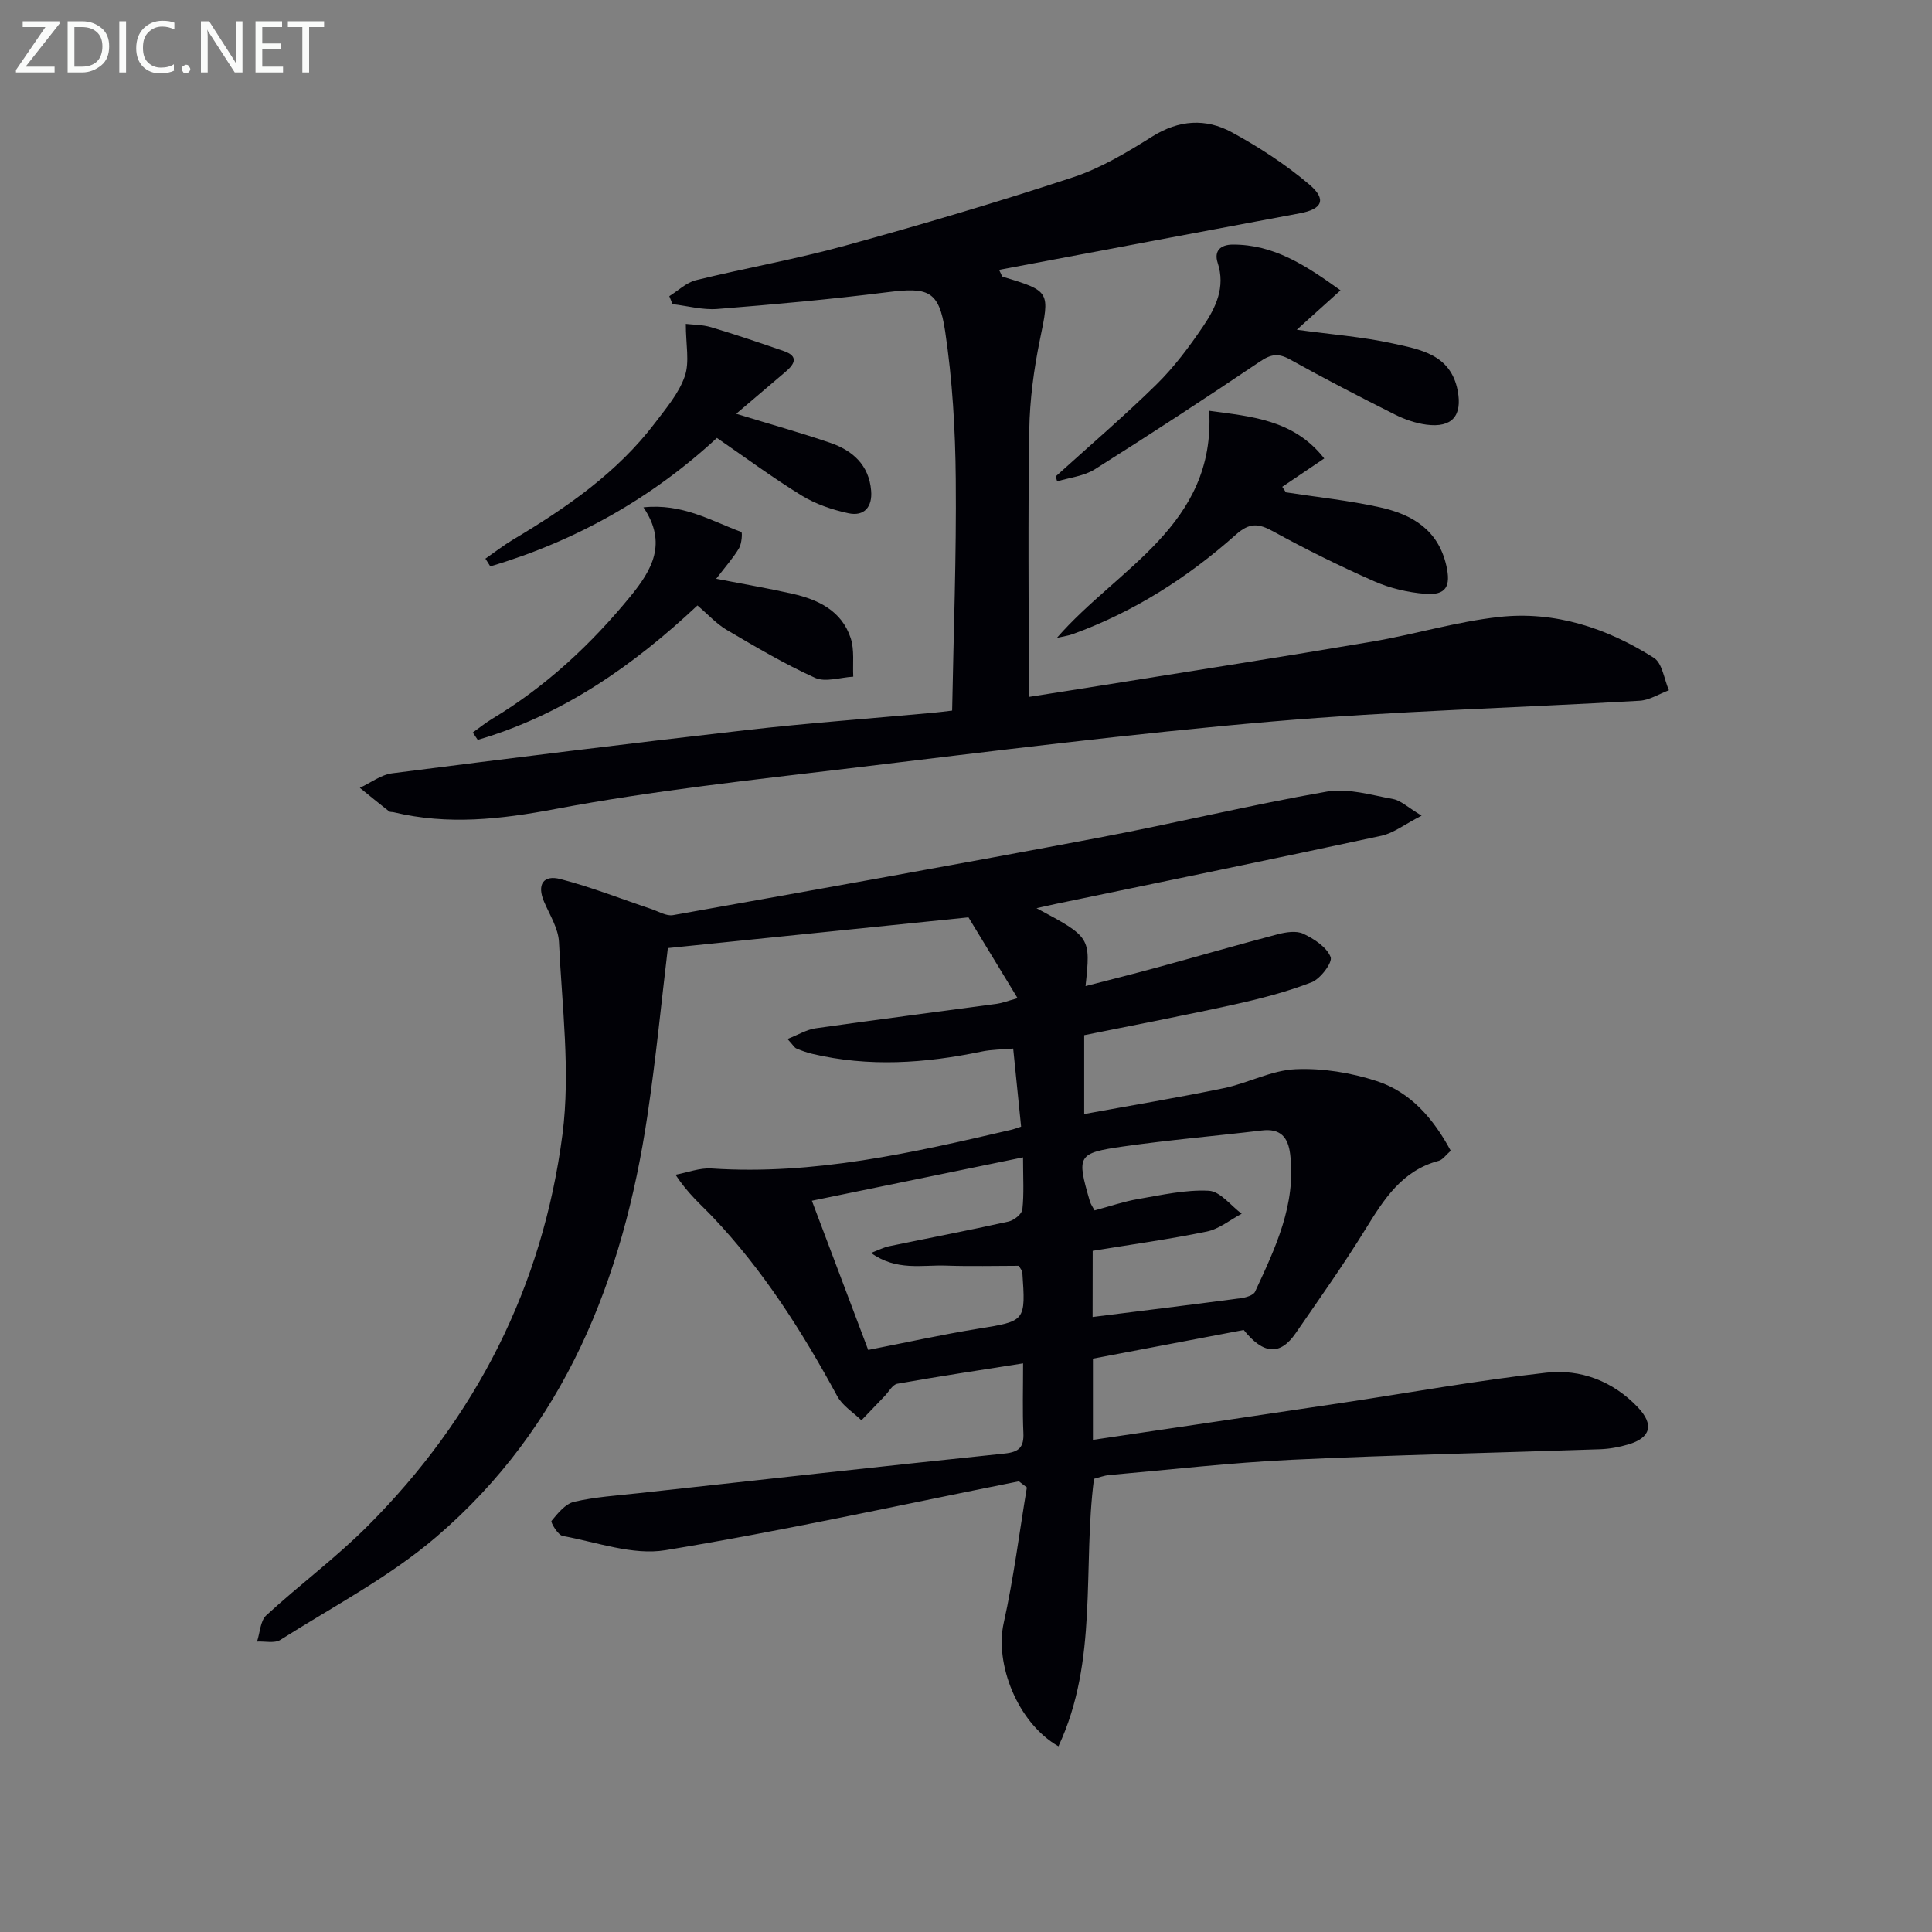<svg enable-background="new 0 0 400 400" viewBox="0 0 400 400" xmlns="http://www.w3.org/2000/svg"><rect x="0" y="0" width="400" height="400" fill="#808080" stroke="none"/><path d="m211.82 282.27c-9.13 1.45-17.61 2.71-26.04 4.22-.99.18-1.75 1.64-2.6 2.53-1.62 1.67-3.22 3.36-4.83 5.04-1.7-1.65-3.92-3.01-5-4.99-7.25-13.36-15.34-26.12-25.86-37.18-2.38-2.5-5.05-4.73-7.63-8.67 2.48-.46 5-1.46 7.44-1.3 21.22 1.41 41.62-3.25 62.02-8 .62-.14 1.21-.38 2.09-.66-.53-5.23-1.05-10.32-1.64-16.17-2.2.2-4.44.18-6.58.63-11.66 2.43-23.33 3.24-35.05.46-1.12-.27-2.21-.66-3.27-1.11-.39-.17-.64-.66-1.83-1.96 2.27-.89 3.98-1.95 5.81-2.21 12.49-1.78 25.01-3.37 37.52-5.07 1.11-.15 2.18-.58 4.31-1.17-3.54-5.82-6.79-11.17-10.17-16.73-20.17 2.06-40.89 4.18-62.24 6.36-1.33 11.07-2.47 22.93-4.23 34.69-5.04 33.8-17.1 64.41-43.68 87.19-9.73 8.34-21.4 14.43-32.31 21.35-1.2.76-3.2.26-4.83.35.61-1.85.67-4.29 1.92-5.44 6.85-6.3 14.39-11.89 20.95-18.46 22.48-22.47 36.29-49.69 40.36-81.1 1.69-13.04-.11-26.55-.72-39.83-.13-2.82-1.91-5.6-3.08-8.33-1.54-3.58-.15-5.63 3.37-4.71 6.36 1.65 12.52 4.09 18.77 6.18 1.51.5 3.16 1.54 4.56 1.29 29.39-5.24 58.78-10.49 88.11-16.03 15.79-2.98 31.43-6.79 47.26-9.55 4.36-.76 9.18.72 13.72 1.55 1.59.29 2.99 1.69 5.89 3.43-3.58 1.84-5.83 3.63-8.34 4.17-22.38 4.82-44.8 9.41-67.21 14.07-1.23.26-2.45.54-4.18.92 11.22 6.01 11.22 6.01 10.15 16.13 5.13-1.33 10-2.54 14.83-3.86 8.31-2.27 16.59-4.67 24.92-6.86 1.71-.45 3.9-.8 5.35-.11 2.23 1.06 4.81 2.74 5.64 4.81.45 1.1-2.09 4.51-3.92 5.22-5.2 2.02-10.67 3.42-16.13 4.63-10.2 2.25-20.47 4.2-30.97 6.33v16.33c9.86-1.81 19.43-3.39 28.92-5.36 5.01-1.04 9.85-3.7 14.84-3.92 5.58-.25 11.49.72 16.82 2.46 7.03 2.29 11.74 7.79 15.31 14.42-1 .87-1.64 1.85-2.47 2.08-7.64 2.02-11.38 7.99-15.2 14.19-4.53 7.35-9.55 14.41-14.45 21.53-3.19 4.62-6.65 4.41-10.74-.69-10.24 1.95-20.63 3.92-31.22 5.93v16.82c17.44-2.59 34.47-5.1 51.5-7.65 14.12-2.12 28.19-4.67 42.37-6.26 7.11-.8 13.81 1.76 18.95 7.17 3.39 3.57 2.68 6.3-1.96 7.68-1.89.56-3.9.93-5.87 1-21.28.74-42.58 1.17-63.84 2.18-12.61.6-25.18 2.05-37.76 3.16-1.12.1-2.22.54-3.17.78-2.4 18.48.96 37.6-7.36 55.38-8.54-4.88-13.2-17.15-11.34-25.5 2.06-9.26 3.24-18.72 4.8-28.09-.55-.42-1.1-.85-1.65-1.27-24.38 4.86-48.67 10.23-73.18 14.26-6.76 1.11-14.2-1.66-21.27-2.95-.99-.18-2.54-2.84-2.32-3.11 1.3-1.58 2.87-3.54 4.68-3.96 4.34-1.01 8.86-1.29 13.32-1.78 25.27-2.77 50.53-5.58 75.81-8.21 3-.31 4.03-1.32 3.89-4.29-.2-4.49-.06-8.96-.06-14.38zm14.39-9.6c10.6-1.33 20.64-2.56 30.67-3.89 1.06-.14 2.62-.59 2.97-1.35 4.18-9.01 8.52-18.01 7.27-28.44-.43-3.58-2.03-5.4-5.87-4.94-9.55 1.14-19.15 1.95-28.66 3.31-9.56 1.37-9.7 1.88-6.96 11.3.21.71.68 1.34.99 1.94 3.22-.86 6.07-1.85 9-2.35 4.86-.83 9.81-1.97 14.66-1.72 2.34.12 4.54 3.08 6.8 4.76-2.4 1.27-4.68 3.17-7.23 3.69-7.87 1.62-15.85 2.71-23.62 3.99-.02 5.04-.02 9.16-.02 13.7zm-46.46 6.82c7.74-1.51 15.18-3.16 22.69-4.38 9.91-1.61 9.93-1.47 9.22-11.73-.02-.29-.3-.56-.72-1.31-4.86 0-9.99.14-15.11-.04-4.95-.17-10.2 1.17-15.5-2.63 1.74-.66 2.69-1.16 3.7-1.37 8.26-1.71 16.54-3.29 24.77-5.12 1.13-.25 2.77-1.55 2.87-2.51.36-3.24.14-6.55.14-10.78-15.16 3.12-29.53 6.07-43.72 8.98 4.07 10.81 7.87 20.85 11.66 30.89z" fill="#010106"/><path d="m197.13 147.12c.29-16.07.9-32 .75-47.93-.09-10.22-.69-20.52-2.2-30.62-1.27-8.5-3.57-9.12-11.97-8.07-11.69 1.47-23.44 2.53-35.19 3.47-3.05.24-6.18-.64-9.28-1-.22-.55-.45-1.1-.67-1.65 1.83-1.14 3.53-2.82 5.52-3.31 10.3-2.53 20.78-4.36 30.99-7.18 15.81-4.35 31.55-9.01 47.12-14.14 5.75-1.9 11.16-5.16 16.34-8.41 5.53-3.48 11.1-3.83 16.5-.89 5.64 3.08 11.14 6.65 16.03 10.8 3.68 3.12 2.68 5.11-1.95 5.97-20.69 3.86-41.37 7.77-62.28 11.71.48.9.57 1.37.79 1.44 9.88 2.96 9.72 3.08 7.68 12.99-1.26 6.14-2.11 12.46-2.21 18.72-.29 18.15-.1 36.31-.1 55.27 5.34-.84 10.45-1.63 15.55-2.45 18.5-2.97 37.02-5.85 55.49-8.99 8.83-1.5 17.5-4.15 26.37-5.12 11.54-1.26 22.31 2.31 32.01 8.47 1.75 1.11 2.11 4.42 3.11 6.71-2.02.75-4.01 2.05-6.07 2.17-25.39 1.48-50.86 2.13-76.19 4.31-29.11 2.51-58.13 6.17-87.15 9.65-20.44 2.45-40.96 4.65-61.16 8.46-11.34 2.14-22.23 3.36-33.44.67-.32-.08-.74-.01-.97-.19-2.04-1.6-4.04-3.24-6.05-4.87 2.23-1.03 4.38-2.71 6.71-3.01 24.38-3.12 48.77-6.15 73.19-8.93 12.86-1.47 25.79-2.4 38.69-3.59 1.14-.1 2.27-.25 4.04-.46z" fill="#010106"/><path d="m218.58 98.63c6.98-6.32 14.15-12.45 20.86-19.04 3.65-3.59 6.79-7.79 9.67-12.05 2.6-3.85 4.65-8.07 3-13.11-.82-2.5.6-3.78 3.12-3.79 8.46-.03 15 4.21 22.31 9.47-3.32 2.99-5.96 5.37-9.05 8.16 7.14.98 13.56 1.46 19.78 2.82 5.73 1.25 12.09 2.26 13.53 9.8.99 5.18-1.16 7.73-6.48 7.03-2.26-.3-4.54-1.1-6.59-2.13-7.28-3.66-14.53-7.4-21.65-11.37-2.41-1.34-3.95-1.1-6.21.43-11.29 7.61-22.69 15.06-34.21 22.32-2.24 1.41-5.18 1.7-7.79 2.5-.1-.34-.2-.69-.29-1.04z" fill="#010106"/><path d="m218.82 132.06c12.64-14.54 32.86-23.25 31.53-47.01 8.58 1.19 17.47 1.75 23.82 9.87-3.04 2.05-5.87 3.96-8.69 5.87.25.38.5.76.75 1.14 6.51 1.01 13.09 1.68 19.5 3.11 6.59 1.46 12.02 4.59 13.72 12.07.96 4.22.01 6.2-4.42 5.83-3.56-.29-7.24-1.15-10.51-2.59-7.12-3.14-14.13-6.6-20.95-10.35-3.04-1.67-4.9-1.8-7.68.68-10 8.9-21.16 16.03-33.83 20.62-.86.31-1.78.43-3.24.76z" fill="#010106"/><path d="m100.5 115.66c1.89-1.31 3.72-2.74 5.69-3.92 11.06-6.6 21.59-13.84 29.48-24.25 2.3-3.03 4.91-6.11 6.11-9.6 1.02-2.95.21-6.54.21-10.83 1.37.17 3.4.14 5.24.69 5.06 1.51 10.07 3.22 15.06 4.94 3.09 1.07 2.26 2.66.38 4.26-3.19 2.72-6.39 5.44-10.25 8.72 7.21 2.21 13.39 3.93 19.44 6 4.65 1.59 8.06 4.59 8.5 9.92.28 3.38-1.44 5.37-4.71 4.67-3.34-.72-6.76-1.88-9.65-3.65-5.93-3.63-11.53-7.79-17.57-11.94-13.43 12.42-29.18 21.33-46.92 26.59-.33-.55-.67-1.07-1.01-1.6z" fill="#010106"/><path d="m133.22 105.04c8.05-.86 14.01 2.79 20.26 5.1.25.09.09 2.4-.46 3.34-1.15 1.95-2.69 3.67-4.74 6.35 5.84 1.13 10.82 1.98 15.74 3.09 5.38 1.21 10.24 3.53 12.1 9.18.81 2.46.4 5.32.54 8-2.66.14-5.75 1.21-7.91.24-6.3-2.85-12.3-6.41-18.28-9.92-2.11-1.24-3.83-3.16-6.07-5.07-13.25 12.43-27.9 22.69-45.49 27.83-.34-.51-.69-1.01-1.03-1.52 1.34-.95 2.63-2 4.04-2.85 11.1-6.68 20.42-15.36 28.6-25.34 4.44-5.44 7.72-10.98 2.7-18.43z" fill="#010106"/><g fill="#fafbfa"><path d="m12.4 4.8-7.1 9h6v1.2h-8v-.5l6.1-8.9h-4.7v-1.2h7.6v.4z"/><path d="m14 14v-9.6h3c1.6 0 2.9.5 4 1.4s1.6 2.2 1.6 3.8-.5 3-1.6 3.9-2.4 1.5-4 1.5h-3zm1.4-8.4v8.2h1.6c1.3 0 2.4-.4 3.1-1.1s1.1-1.8 1.1-3.1-.4-2.3-1.2-3-1.8-1-3.1-1z"/><path d="m26.1 4.4v10.6h-1.4v-10.6z"/><path d="m36.1 14.6c-.8.4-1.8.6-2.9.6-1.5 0-2.7-.5-3.6-1.4s-1.4-2.2-1.4-3.8c0-1.7.5-3.1 1.5-4.1s2.3-1.6 3.9-1.6c1 0 1.8.1 2.5.4v1.4c-.8-.4-1.6-.6-2.5-.6-1.2 0-2.1.4-2.9 1.2s-1.1 1.8-1.1 3.2c0 1.3.3 2.3 1 3s1.6 1.1 2.7 1.1c1 0 2-.2 2.7-.7v1.3z"/><path d="m37.6 14.3c0-.2.1-.5.3-.6s.4-.3.6-.3c.3 0 .5.1.6.3s.3.4.3.6-.1.4-.3.6-.4.3-.6.3c-.3 0-.5-.1-.6-.3s-.3-.4-.3-.6z"/><path d="m50.2 15h-1.6l-5.3-8.2c-.2-.2-.3-.5-.4-.7 0 .2.1.7.1 1.5v7.4h-1.4v-10.6h1.7l5.2 8.1c.2.4.4.6.4.7 0-.3-.1-.8-.1-1.5v-7.3h1.4z"/><path d="m58.6 15h-5.7v-10.6h5.5v1.2h-4.1v3.4h3.8v1.2h-3.8v3.6h4.3z"/><path d="m67.1 5.6h-3.1v9.4h-1.4v-9.4h-3v-1.2h7.5z"/></g></svg>